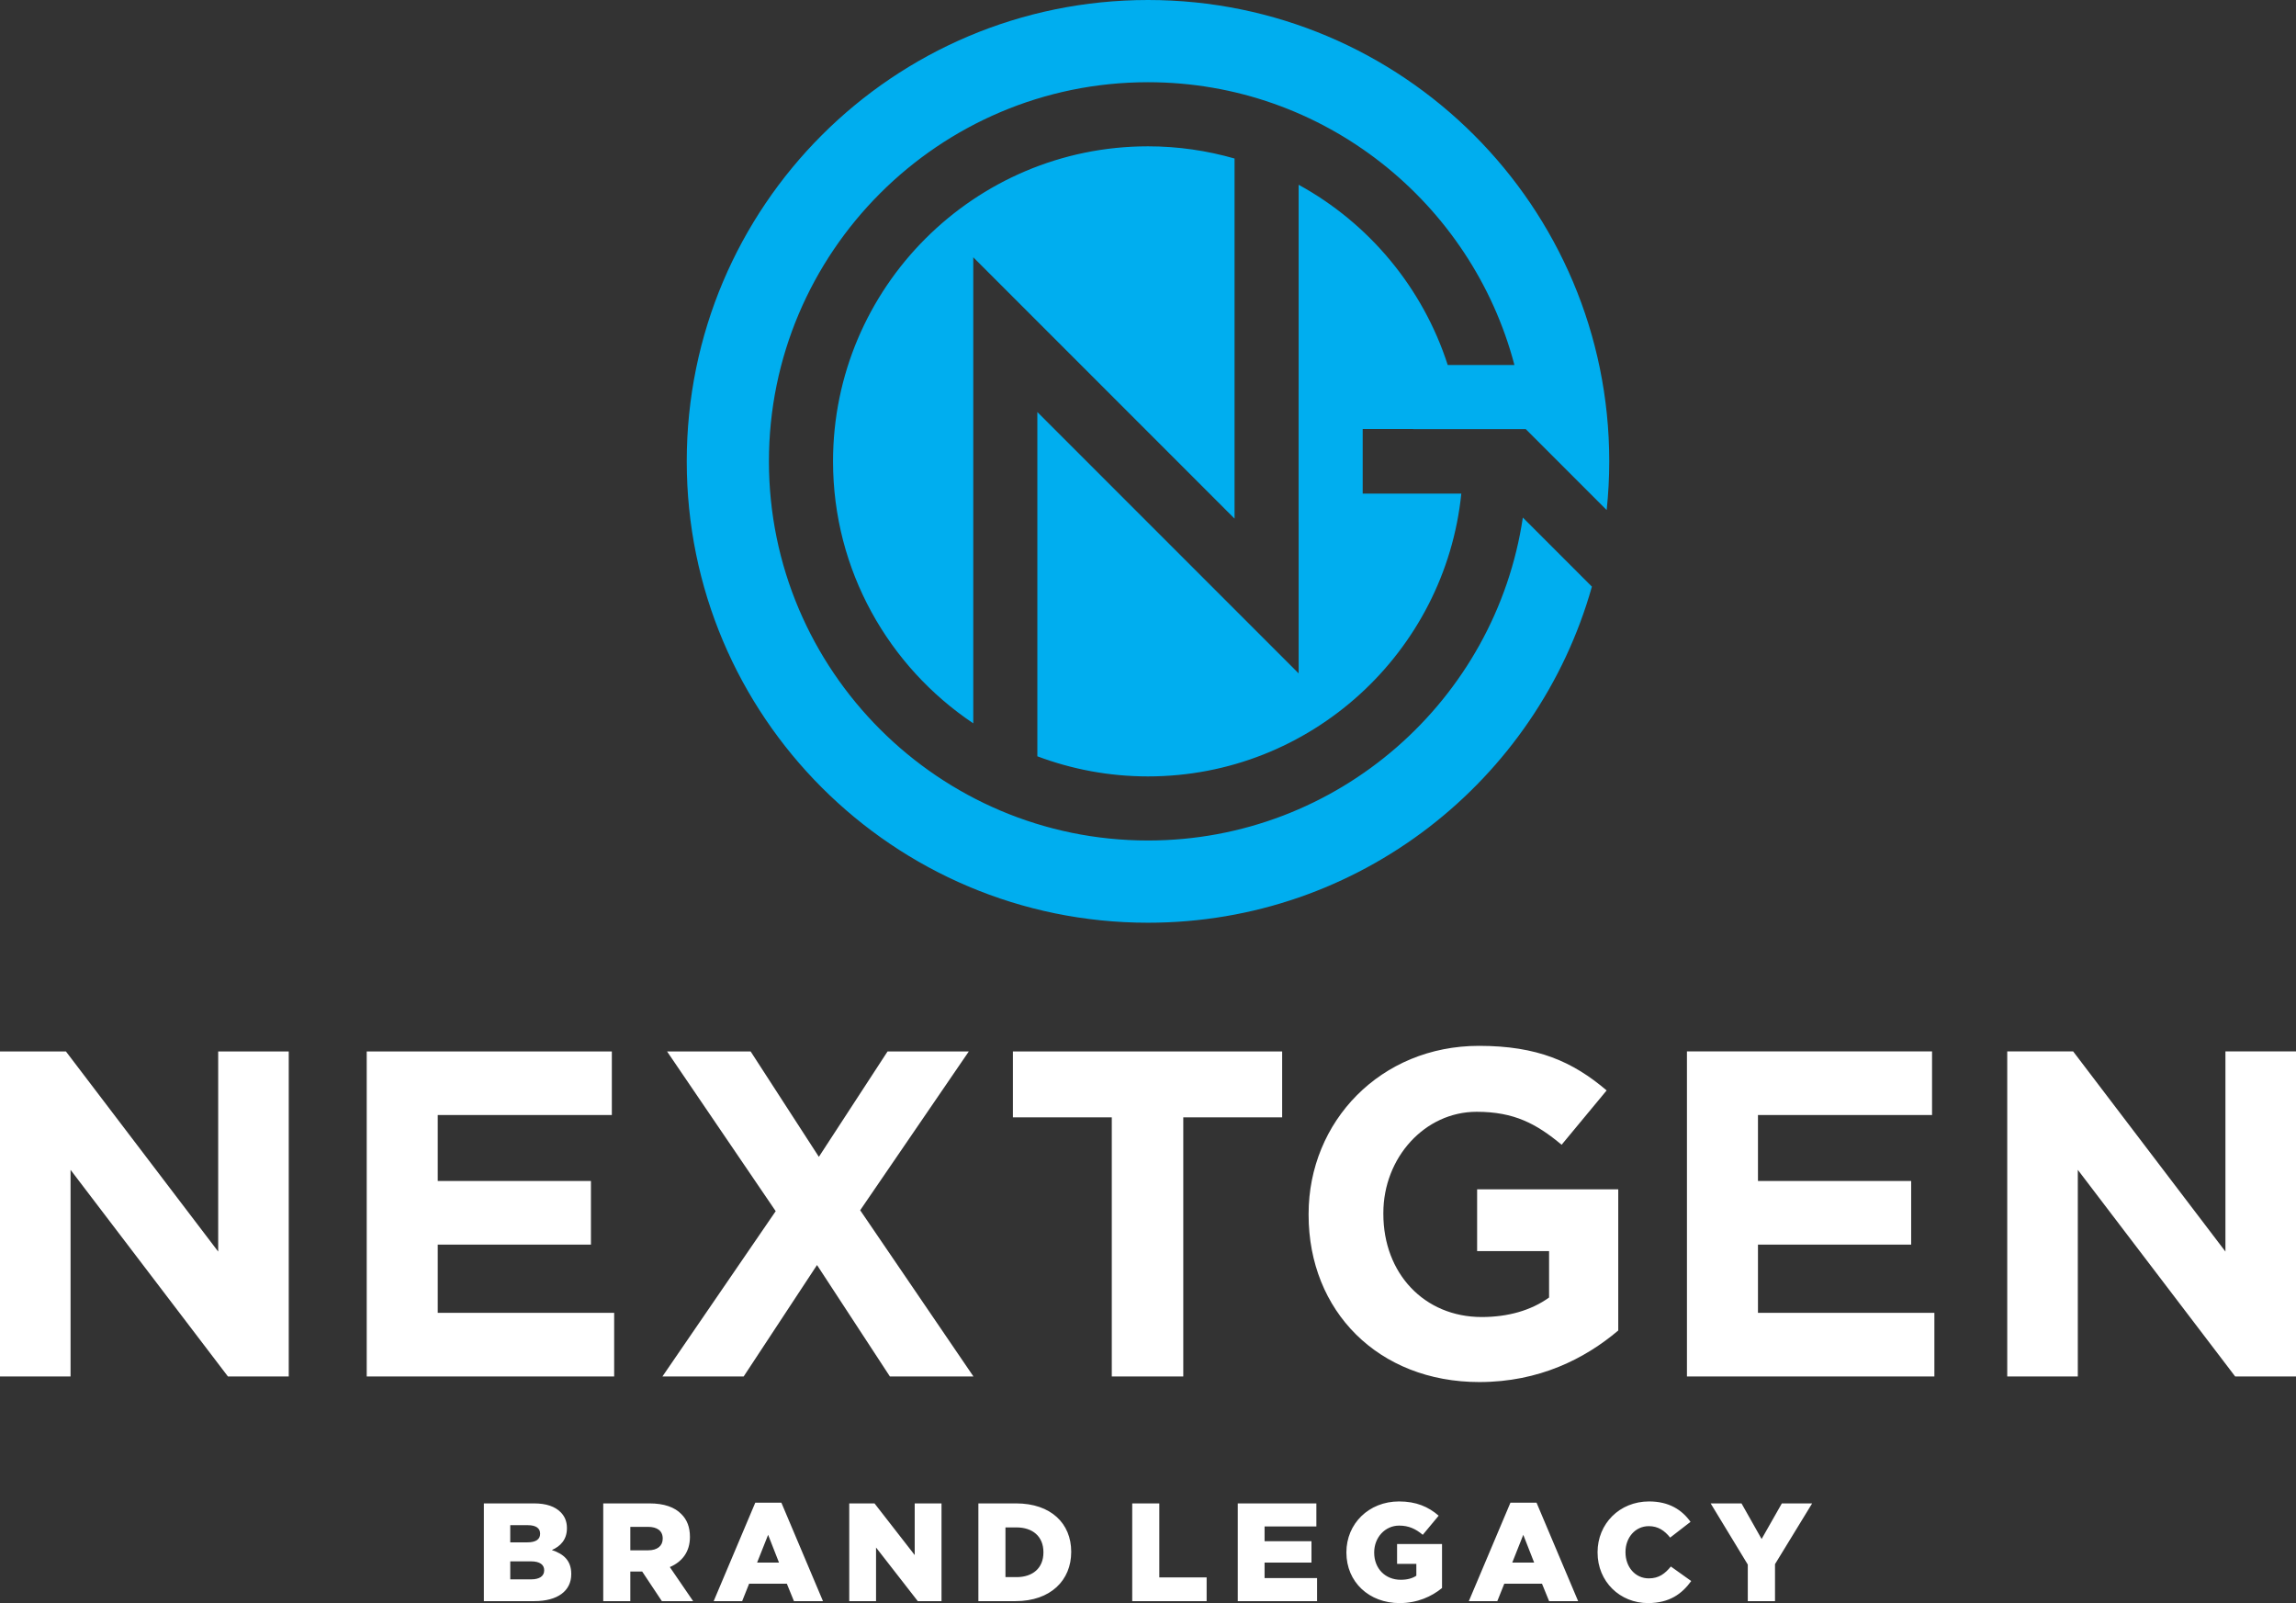 <?xml version="1.0" encoding="UTF-8"?><svg id="Layer_2" xmlns="http://www.w3.org/2000/svg" viewBox="0 0 401.551 280.298"><rect x="0" y="0" width="401.551" height="280.298" fill="#333333" stroke="none"/><g id="Components"><g id="_4982863e-1326-4520-bfee-9fe0b23867dc_7"><path d="m39.865,240.676l-27.525-36.131v36.131H0v-56.834h11.529l26.631,34.993v-34.993h12.34v56.834h-10.635Zm24.271,0v-56.834h42.869v11.123h-30.447v11.529h26.793v11.123h-26.793v11.935h30.854v11.123h-43.275Zm91.5,0l-12.748-19.486-12.828,19.486h-14.209l19.812-28.904-19-27.93h14.615l11.935,18.43,12.016-18.43h14.209l-19,27.768,19.812,29.066h-14.615Zm51.309-45.305v45.305h-12.504v-45.305h-17.293v-11.529h47.09v11.529h-17.293Zm51.797,46.279c-17.699,0-29.879-12.423-29.879-29.23v-.162c0-16.157,12.584-29.392,29.797-29.392,10.23,0,16.4,2.761,22.328,7.794l-7.875,9.5c-4.385-3.653-8.281-5.765-14.859-5.765-9.092,0-16.318,8.038-16.318,17.699v.163c0,10.393,7.144,18.024,17.213,18.024,4.547,0,8.605-1.137,11.771-3.41v-8.119h-12.584v-10.799h24.682v24.683c-5.846,4.953-13.883,9.013-24.275,9.013Zm36.289-.975v-56.834h42.869v11.123h-30.447v11.529h26.793v11.123h-26.793v11.935h30.854v11.123h-43.275Zm95.883,0l-27.523-36.131v36.131h-12.342v-56.834h11.529l26.631,34.993v-34.993h12.342v56.834h-10.637Z" style="fill:#fff; stroke-width:0px;"/><path d="m84.624,262.867h8.765c2.148,0,3.662.537,4.663,1.538.684.684,1.099,1.587,1.099,2.759v.049c0,1.978-1.123,3.149-2.637,3.809,2.075.684,3.394,1.855,3.394,4.175v.049c0,2.93-2.393,4.712-6.47,4.712h-8.813v-17.09Zm7.593,6.811c1.44,0,2.246-.488,2.246-1.489v-.049c0-.928-.732-1.465-2.148-1.465h-3.076v3.003h2.978Zm.684,6.47c1.44,0,2.271-.561,2.271-1.562v-.049c0-.928-.732-1.538-2.319-1.538h-3.613v3.149h3.662Zm12.601-13.281h8.081c2.612,0,4.419.684,5.566,1.855,1.001.977,1.514,2.295,1.514,3.979v.049c0,2.612-1.392,4.346-3.516,5.249l4.077,5.957h-5.469l-3.442-5.176h-2.075v5.176h-4.736v-17.09Zm7.861,8.203c1.611,0,2.539-.781,2.539-2.026v-.049c0-1.343-.977-2.026-2.563-2.026h-3.101v4.102h3.125Zm18.729-8.325h4.565l7.275,17.212h-5.078l-1.245-3.052h-6.592l-1.221,3.052h-4.981l7.275-17.212Zm4.15,10.474l-1.904-4.858-1.929,4.858h3.833Zm12.283-10.352h4.419l7.031,9.033v-9.033h4.688v17.09h-4.15l-7.3-9.375v9.375h-4.688v-17.09Zm22.585,0h6.592c6.104,0,9.644,3.516,9.644,8.447v.049c0,4.932-3.589,8.594-9.741,8.594h-6.494v-17.09Zm6.665,12.891c2.832,0,4.712-1.562,4.712-4.321v-.049c0-2.734-1.88-4.321-4.712-4.321h-1.929v8.691h1.929Zm20.243-12.891h4.736v12.94h8.276v4.15h-13.013v-17.09Zm18.459,0h13.745v4.028h-9.058v2.588h8.203v3.735h-8.203v2.71h9.18v4.028h-13.867v-17.09Zm18.997,8.594v-.049c0-4.981,3.906-8.887,9.204-8.887,3.003,0,5.127.928,6.934,2.49l-2.783,3.345c-1.221-1.025-2.441-1.611-4.126-1.611-2.466,0-4.37,2.075-4.37,4.688v.049c0,2.759,1.929,4.736,4.639,4.736,1.147,0,2.026-.244,2.734-.708v-2.075h-3.369v-3.467h7.861v7.69c-1.807,1.489-4.321,2.637-7.422,2.637-5.322,0-9.302-3.662-9.302-8.838Zm28.689-8.716h4.565l7.275,17.212h-5.078l-1.245-3.052h-6.592l-1.221,3.052h-4.981l7.275-17.212Zm4.15,10.474l-1.904-4.858-1.929,4.858h3.833Zm11.087-1.758v-.049c0-4.981,3.833-8.887,9.009-8.887,3.491,0,5.737,1.465,7.251,3.564l-3.564,2.759c-.977-1.221-2.1-2.002-3.735-2.002-2.393,0-4.077,2.026-4.077,4.517v.049c0,2.563,1.685,4.565,4.077,4.565,1.782,0,2.832-.83,3.857-2.075l3.564,2.539c-1.611,2.222-3.784,3.857-7.568,3.857-4.883,0-8.813-3.735-8.813-8.838Zm26.273,2.1l-6.494-10.693h5.396l3.516,6.226,3.54-6.226h5.298l-6.494,10.62v6.47h-4.761v-6.396Z" style="fill:#fff; stroke-width:0px;"/><path d="m266.336,90.496l12.074,12.074c-9.547,33.905-40.677,58.768-77.635,58.768-44.552,0-80.669-36.117-80.669-80.669S156.223,0,200.775,0s80.669,36.117,80.669,80.669c0,2.876-.157,5.715-.45,8.514l-14.155-14.155h-.027l-.001.001s0-0,0-.001h-19.647v-.013h-8.839v11.293h17.247c-2.833,27.735-26.328,49.446-54.798,49.446-6.807,0-13.325-1.25-19.349-3.517v-60.193l45.696,45.696v-26.428h-.006v-23.166h.006v-35.84c12.281,6.718,21.718,17.986,26.076,31.513h11.664c-7.474-28.416-33.357-49.444-64.088-49.444-36.554,0-66.293,29.739-66.293,66.293s29.739,66.293,66.293,66.293c33.216,0,60.798-24.556,65.561-56.466Zm-50.422-62.78c-4.814-1.378-9.888-2.132-15.139-2.132-30.374,0-55.084,24.711-55.084,55.085,0,19.077,9.751,35.915,24.526,45.805V44.986l45.696,45.696V27.717Z" style="fill:#00aeef; stroke-width:0px;"/></g></g></svg>